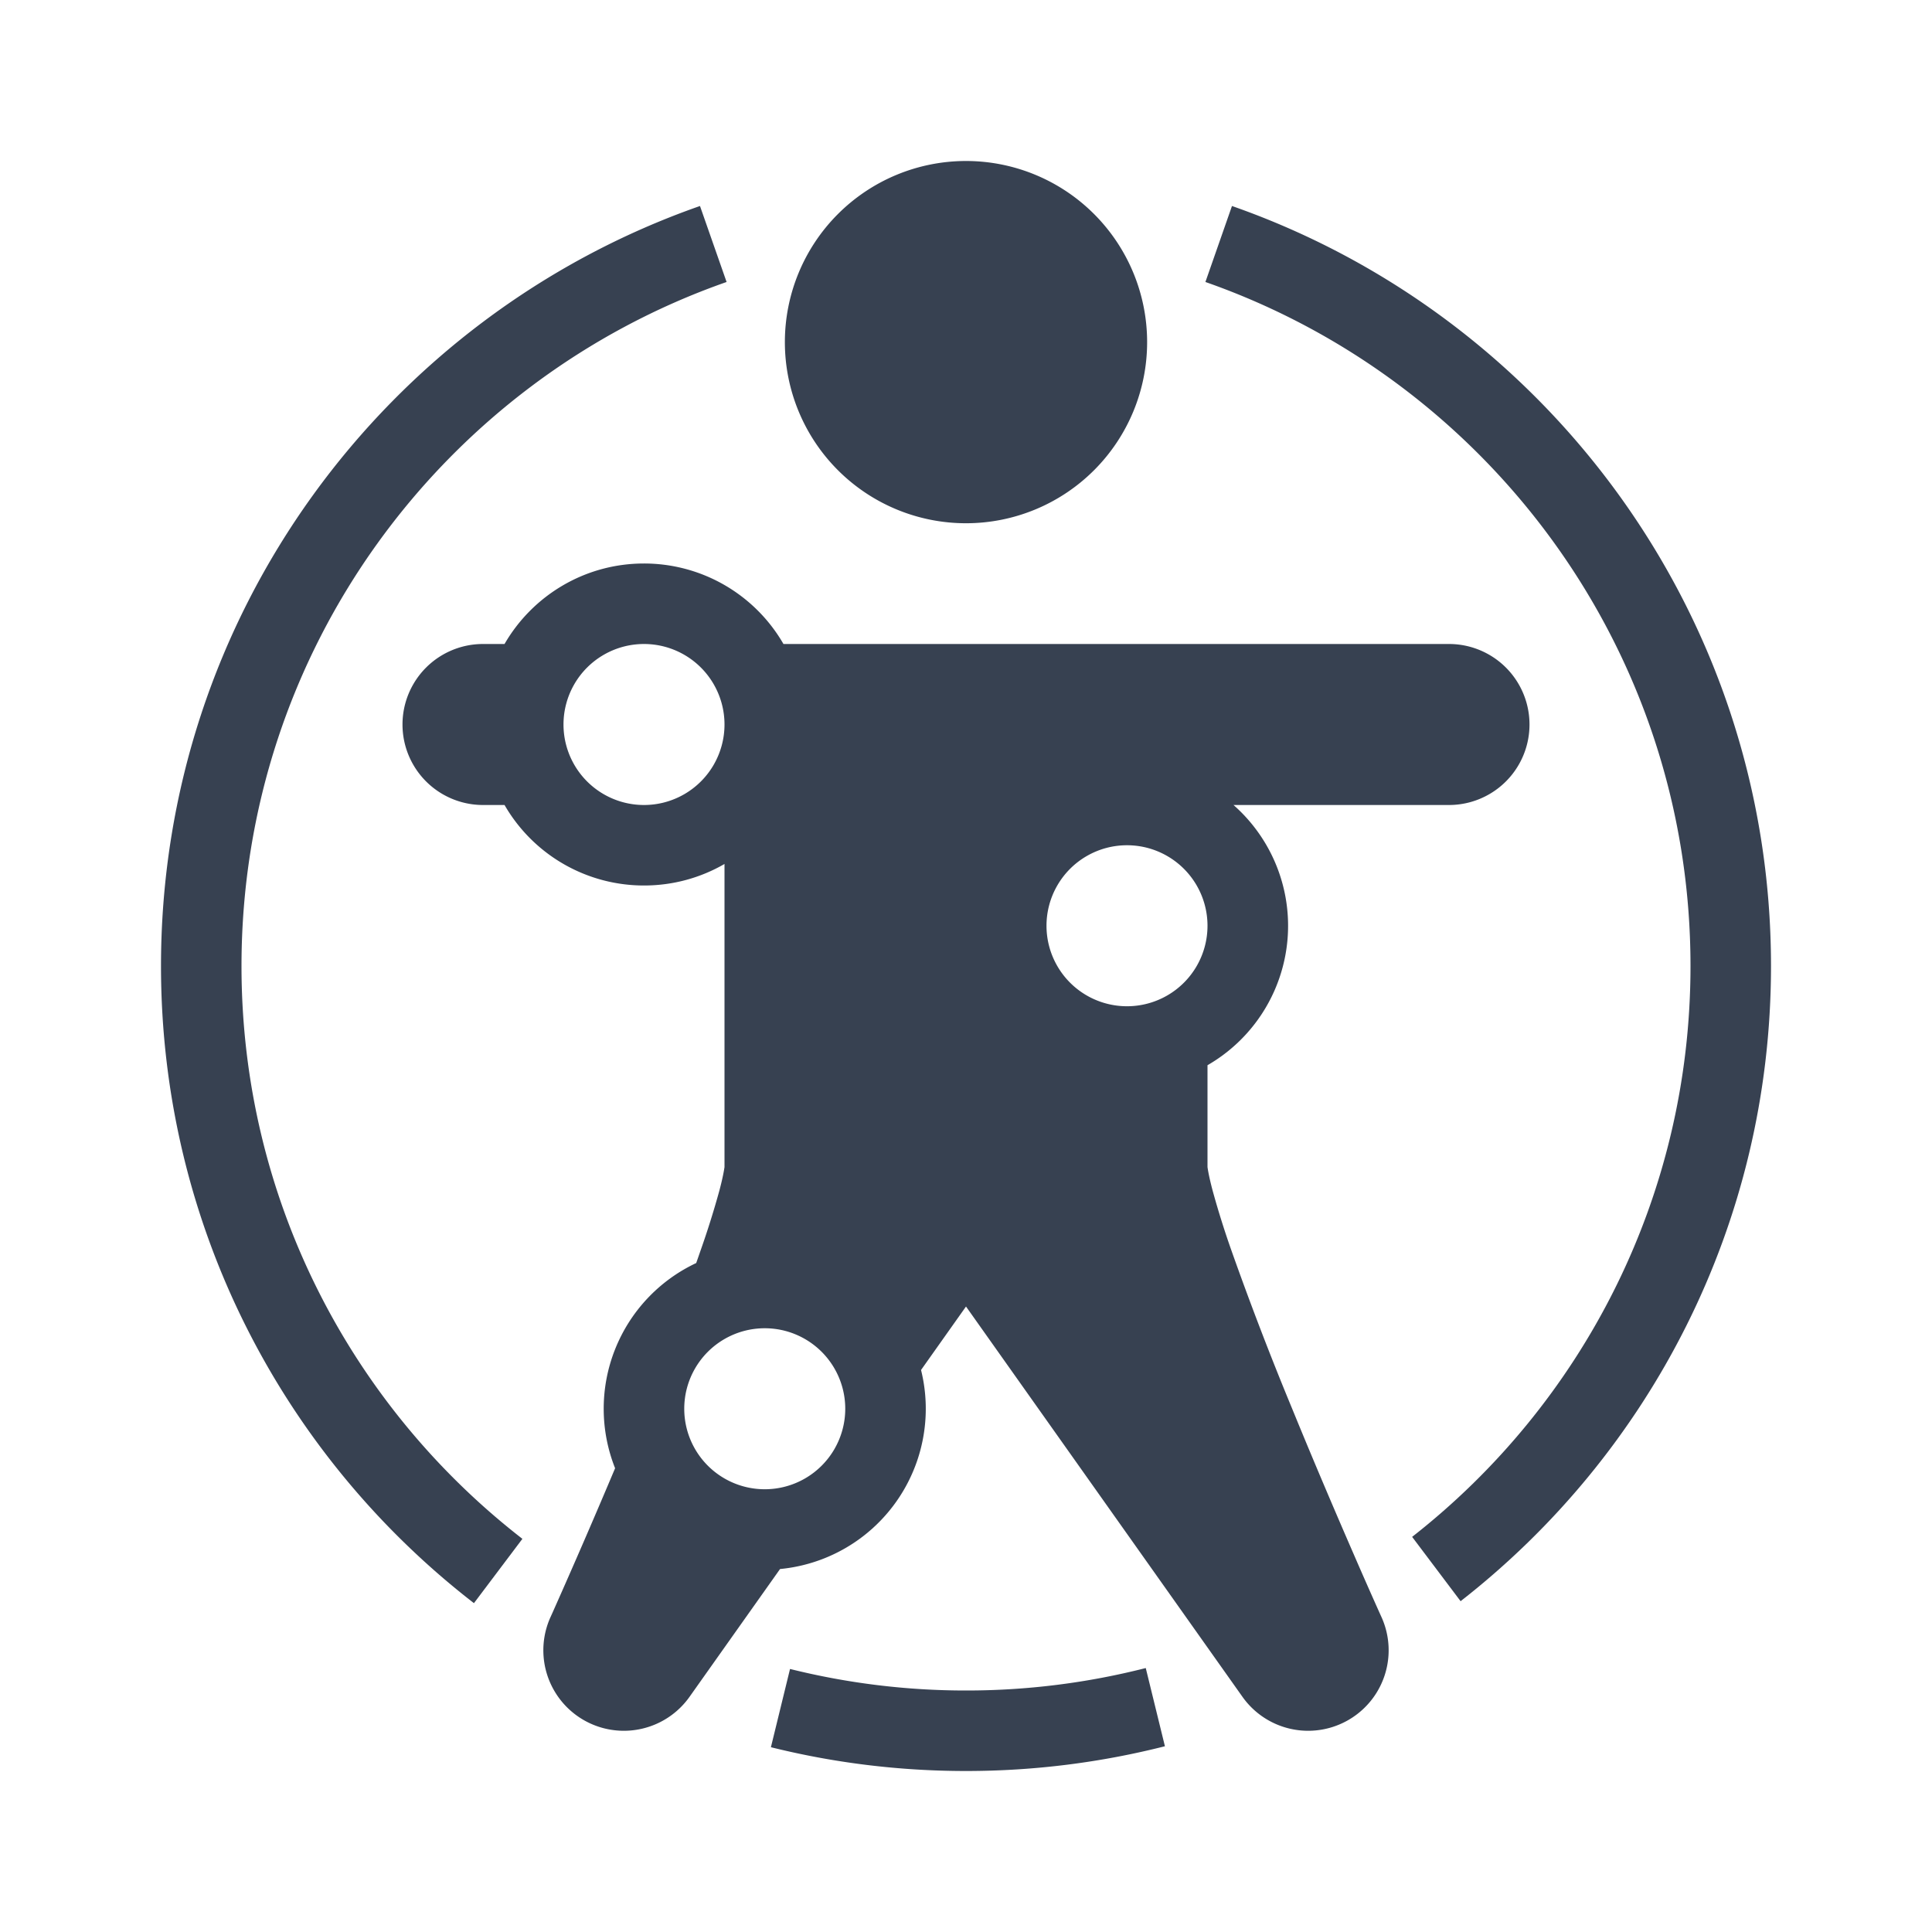 <?xml version="1.0" encoding="UTF-8"?>
<svg xmlns="http://www.w3.org/2000/svg" width="140" height="140" fill="#374151" color="#374151" viewBox="0 0 48 48">
  <path d="M35.084 38.183C39.294 34.89 42 29.76 42 24c0-7.857-5.034-14.538-12.052-16.994l.66-1.888C38.408 7.847 44 15.27 44 24c0 6.413-3.018 12.121-7.712 15.781l-1.204-1.598ZM28.466 41.442A18.038 18.038 0 0 1 24 42a18.04 18.04 0 0 1-4.372-.535l-.475 1.944c1.552.386 3.175.591 4.847.591 1.706 0 3.361-.214 4.942-.615l-.476-1.943ZM6 24c0 5.789 2.733 10.94 6.979 14.232l-1.204 1.598C7.045 36.172 4 30.442 4 24 4 15.27 9.593 7.847 17.391 5.118l.661 1.888C11.034 9.462 6 16.143 6 24ZM28.5 8.5A4.5 4.5 0 1 1 23.99 4h.02a4.5 4.5 0 0 1 4.49 4.5Z"></path>
  <path fill-rule="evenodd" d="M16 22c.729 0 1.412-.195 2-.535V29v-.003.001l-.002.011c-.007.046-.032.22-.125.57a21.81 21.81 0 0 1-.466 1.485 40.57 40.57 0 0 1-.11.316 4 4 0 0 0-2.015 5.098 192.266 192.266 0 0 1-1.557 3.593l-.049.108a2 2 0 0 0 3.456 1.977l2.248-3.174a4 4 0 0 0 3.503-4.945L24 32.46l6.868 9.696a2 2 0 0 0 3.456-1.977l-.049-.108a125.564 125.564 0 0 1-.645-1.463c-.418-.96-.974-2.258-1.529-3.615a80.486 80.486 0 0 1-1.508-3.929 21.801 21.801 0 0 1-.466-1.486c-.093-.35-.118-.523-.125-.569l-.001-.01c0-.003-.001-.003-.001.001v-2.535A3.998 3.998 0 0 0 30.646 20H36a2 2 0 1 0 0-4H19.465A3.998 3.998 0 0 0 16 14c-1.48 0-2.773.804-3.465 2H12a2 2 0 1 0 0 4h.535A3.998 3.998 0 0 0 16 22Zm2-4a2 2 0 1 1-4 0 2 2 0 0 1 4 0Zm12 5a2 2 0 1 1-4 0 2 2 0 0 1 4 0Zm-9 12a2 2 0 1 1-4 0 2 2 0 0 1 4 0Z" clip-rule="evenodd"></path>
</svg>
